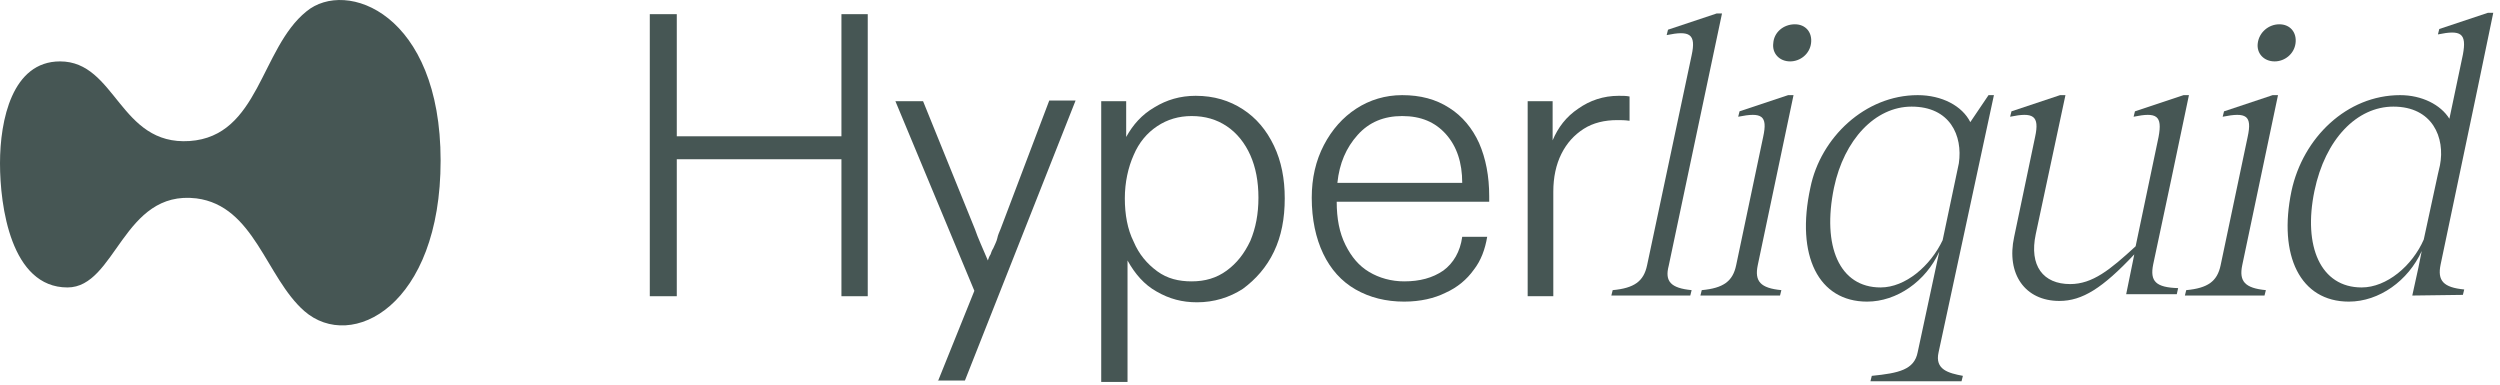<svg preserveAspectRatio="none" width="100%" height="100%" overflow="visible" style="display: block;"
    viewBox="0 0 195 30" fill="none" xmlns="http://www.w3.org/2000/svg">
    <g id="HL logo_dark green 2" clip-path="url(#clip0_349_67)">
        <path id="Vector"
            d="M34.368 12.526C34.368 23.842 27.421 27.474 23.737 24.263C20.737 21.631 19.842 16.052 15.316 15.473C9.579 14.789 9.053 22.421 5.263 22.421C0.842 22.421 0 16.052 0 12.737C0 9.368 0.947 4.789 4.684 4.789C9.053 4.789 9.316 11.368 14.79 11C20.21 10.631 20.316 3.789 23.895 0.895C27 -1.684 34.368 1.052 34.368 12.526Z"
            fill="#465654" />
        <path id="Vector_2"
            d="M50.684 23.052V1.105H52.789V10.631H65.632V1.105H67.684V23.105H65.632V12.421H52.789V23.105H50.684V23.052Z"
            fill="#465654" />
        <path id="Vector_3"
            d="M73.158 29.737L76 22.684L69.842 7.895H72L76.053 17.895C76.263 18.526 76.632 19.316 77.053 20.316C77.105 20.158 77.158 20 77.263 19.842C77.316 19.684 77.368 19.526 77.474 19.368C77.579 19.105 77.737 18.842 77.79 18.579C77.842 18.316 77.947 18.105 78.053 17.842L81.842 7.842H83.895L75.263 29.684H73.158V29.737Z"
            fill="#465654" />
        <path id="Vector_4"
            d="M85.895 29.737V7.894H87.842V8.842C87.842 9.052 87.842 9.21 87.842 9.421C87.842 9.631 87.842 9.842 87.842 10.052C87.842 10.158 87.842 10.263 87.842 10.368C87.842 10.473 87.842 10.579 87.842 10.684C88.368 9.737 89.052 8.947 90.052 8.368C91 7.789 92.052 7.473 93.263 7.473C94.684 7.473 95.895 7.842 96.947 8.526C98 9.21 98.789 10.158 99.368 11.368C99.947 12.579 100.21 13.947 100.21 15.473C100.21 17.052 99.947 18.421 99.368 19.631C98.789 20.842 97.947 21.789 96.947 22.526C95.895 23.21 94.684 23.579 93.368 23.579C92.21 23.579 91.21 23.316 90.21 22.737C89.263 22.21 88.526 21.368 87.947 20.316C87.947 20.474 87.947 20.631 87.947 20.842C87.947 21 87.947 21.158 87.947 21.316C87.947 21.421 87.947 21.579 87.947 21.684C87.947 21.789 87.947 21.895 87.947 22V29.789H85.895V29.737ZM92.947 21.947C94 21.947 94.895 21.684 95.684 21.105C96.474 20.526 97.052 19.789 97.526 18.789C97.947 17.789 98.158 16.684 98.158 15.421C98.158 14.158 97.947 13.052 97.526 12.105C97.105 11.158 96.474 10.368 95.684 9.842C94.895 9.316 94 9.052 92.947 9.052C91.947 9.052 91.052 9.316 90.263 9.842C89.474 10.368 88.842 11.105 88.421 12.105C88 13.052 87.737 14.21 87.737 15.473C87.737 16.737 87.947 17.895 88.421 18.842C88.842 19.842 89.474 20.579 90.263 21.158C91.052 21.737 91.947 21.947 92.947 21.947Z"
            fill="#465654" />
        <path id="Vector_5"
            d="M109.526 23.526C108.105 23.526 106.842 23.21 105.737 22.579C104.632 21.947 103.789 21 103.21 19.789C102.632 18.579 102.316 17.105 102.316 15.421C102.316 13.895 102.632 12.526 103.263 11.316C103.895 10.105 104.737 9.158 105.789 8.473C106.842 7.789 108.053 7.421 109.368 7.421C110.789 7.421 112 7.737 113.053 8.421C114.053 9.052 114.842 10 115.368 11.158C115.895 12.368 116.158 13.736 116.158 15.316V15.737H104.263C104.263 17.052 104.474 18.158 104.947 19.105C105.421 20.052 106 20.737 106.789 21.21C107.579 21.684 108.526 21.947 109.526 21.947C110.737 21.947 111.737 21.684 112.579 21.105C113.368 20.526 113.895 19.631 114.053 18.473H116C115.842 19.421 115.526 20.316 114.947 21.052C114.421 21.789 113.684 22.421 112.737 22.842C111.895 23.263 110.789 23.526 109.526 23.526ZM114.053 14.263C114.053 12.684 113.632 11.421 112.789 10.473C111.947 9.526 110.842 9.052 109.368 9.052C107.947 9.052 106.789 9.526 105.895 10.526C105 11.526 104.474 12.736 104.316 14.263H114.053Z"
            fill="#465654" />
        <path id="Vector_6"
            d="M119.158 23.052V7.894H121.105V8.895C121.105 9.052 121.105 9.21 121.105 9.368C121.105 9.526 121.105 9.684 121.105 9.842C121.105 10 121.105 10.21 121.105 10.368C121.105 10.526 121.105 10.737 121.105 10.947C121.526 9.947 122.158 9.105 123.105 8.473C124 7.842 125.053 7.473 126.263 7.473C126.579 7.473 126.842 7.473 127.105 7.526V9.421C126.737 9.368 126.421 9.368 126.158 9.368C125.158 9.368 124.263 9.579 123.526 10.052C122.789 10.526 122.21 11.158 121.789 12C121.368 12.842 121.158 13.842 121.158 14.947V23.105H119.158V23.052Z"
            fill="#465654" />
        <path id="Vector_7"
            d="M131.947 22.631L131.842 23.052H125.684L125.79 22.631C127.474 22.473 128.211 21.947 128.474 20.684L131.947 4.316C132.316 2.631 131.79 2.368 130 2.737L130.105 2.316L133.895 1.052H134.316L130.158 20.737C129.842 21.947 130.316 22.473 131.947 22.631Z"
            fill="#465654" />
        <path id="Vector_8"
            d="M138.947 22.631L138.842 23.052H132.631L132.737 22.631C134.421 22.474 135.158 21.947 135.421 20.684L137.526 10.684C137.895 9 137.421 8.737 135.579 9.105L135.684 8.684L139.474 7.421H139.895L137.105 20.684C136.842 21.947 137.316 22.474 138.947 22.631ZM140 1.895C140.842 1.895 141.368 2.526 141.263 3.368C141.158 4.21 140.421 4.789 139.631 4.789C138.789 4.789 138.21 4.158 138.316 3.368C138.368 2.526 139.105 1.895 140 1.895Z"
            fill="#465654" />
        <path id="Vector_9"
            d="M149.579 27.473L151.263 19.631C150.211 21.947 147.947 23.526 145.632 23.526C141.842 23.526 140.053 19.947 141.211 14.631C142 10.737 145.474 7.421 149.579 7.421C151.474 7.421 153.053 8.263 153.684 9.526L155.105 7.421H155.526L151.211 27.473C150.895 28.842 152 29.105 153.105 29.316L153 29.737H145.895L146 29.316C148.105 29.105 149.316 28.842 149.579 27.473ZM146.684 22.421C148.632 22.421 150.579 20.736 151.526 18.736L152.79 12.737C153.105 10.579 152.105 8.316 149.105 8.316C146.263 8.316 143.842 10.895 143.053 14.631C142.105 19.21 143.474 22.421 146.684 22.421Z"
            fill="#465654" />
        <path id="Vector_10"
            d="M176.737 22.631L176.632 23.052H170.421L170.526 22.631C172.21 22.474 172.947 21.947 173.21 20.684L175.316 10.684C175.684 9 175.21 8.737 173.368 9.105L173.474 8.684L177.263 7.421H177.684L174.895 20.684C174.632 21.947 175.105 22.474 176.737 22.631ZM177.789 1.895C178.632 1.895 179.158 2.526 179.053 3.368C178.947 4.21 178.21 4.789 177.421 4.789C176.579 4.789 176 4.158 176.105 3.368C176.21 2.526 176.947 1.895 177.789 1.895Z"
            fill="#465654" />
        <path id="Vector_11"
            d="M167.947 20.631L169.368 13.947L170.737 7.421H170.316L166.526 8.684L166.421 9.105C168.21 8.737 168.684 9 168.368 10.684L166.579 19.21C164.579 21.052 163.21 22.158 161.474 22.158C159.368 22.158 158.263 20.737 158.789 18.263L161.105 7.421H160.684L156.895 8.684L156.789 9.105C158.579 8.737 159.105 9 158.737 10.684L157.105 18.473C156.474 21.368 157.947 23.473 160.632 23.473C162.421 23.473 164 22.473 166.474 19.842L166.368 20.368L165.842 22.947H169.789L169.895 22.473C168.158 22.421 167.684 21.947 167.947 20.631Z"
            fill="#465654" />
        <path id="Vector_12"
            d="M193.263 6.842L194.474 1H194.053L190.263 2.263L190.158 2.684C191.947 2.316 192.421 2.579 192.105 4.263L191.053 9.263C190.368 8.158 188.895 7.421 187.21 7.421C183.053 7.421 179.631 10.737 178.737 14.895C177.684 19.947 179.421 23.526 183.21 23.526C185.579 23.526 187.842 21.895 188.895 19.579L188.631 20.895L188.158 23.052L192.105 23L192.21 22.579C190.579 22.421 190.105 21.895 190.368 20.631L193.263 6.842ZM189.053 18.684C188.158 20.737 186.158 22.421 184.21 22.421C181 22.421 179.631 19.21 180.526 14.895C181.368 10.842 183.842 8.316 186.684 8.316C189.737 8.316 190.737 10.737 190.316 12.895L190.158 13.579L189.053 18.684Z"
            fill="#465654" />
    </g>
    <defs>
        <clipPath id="clip0_349_67">
            <rect width="194.737" height="30" fill="white" />
        </clipPath>
    </defs>
</svg>